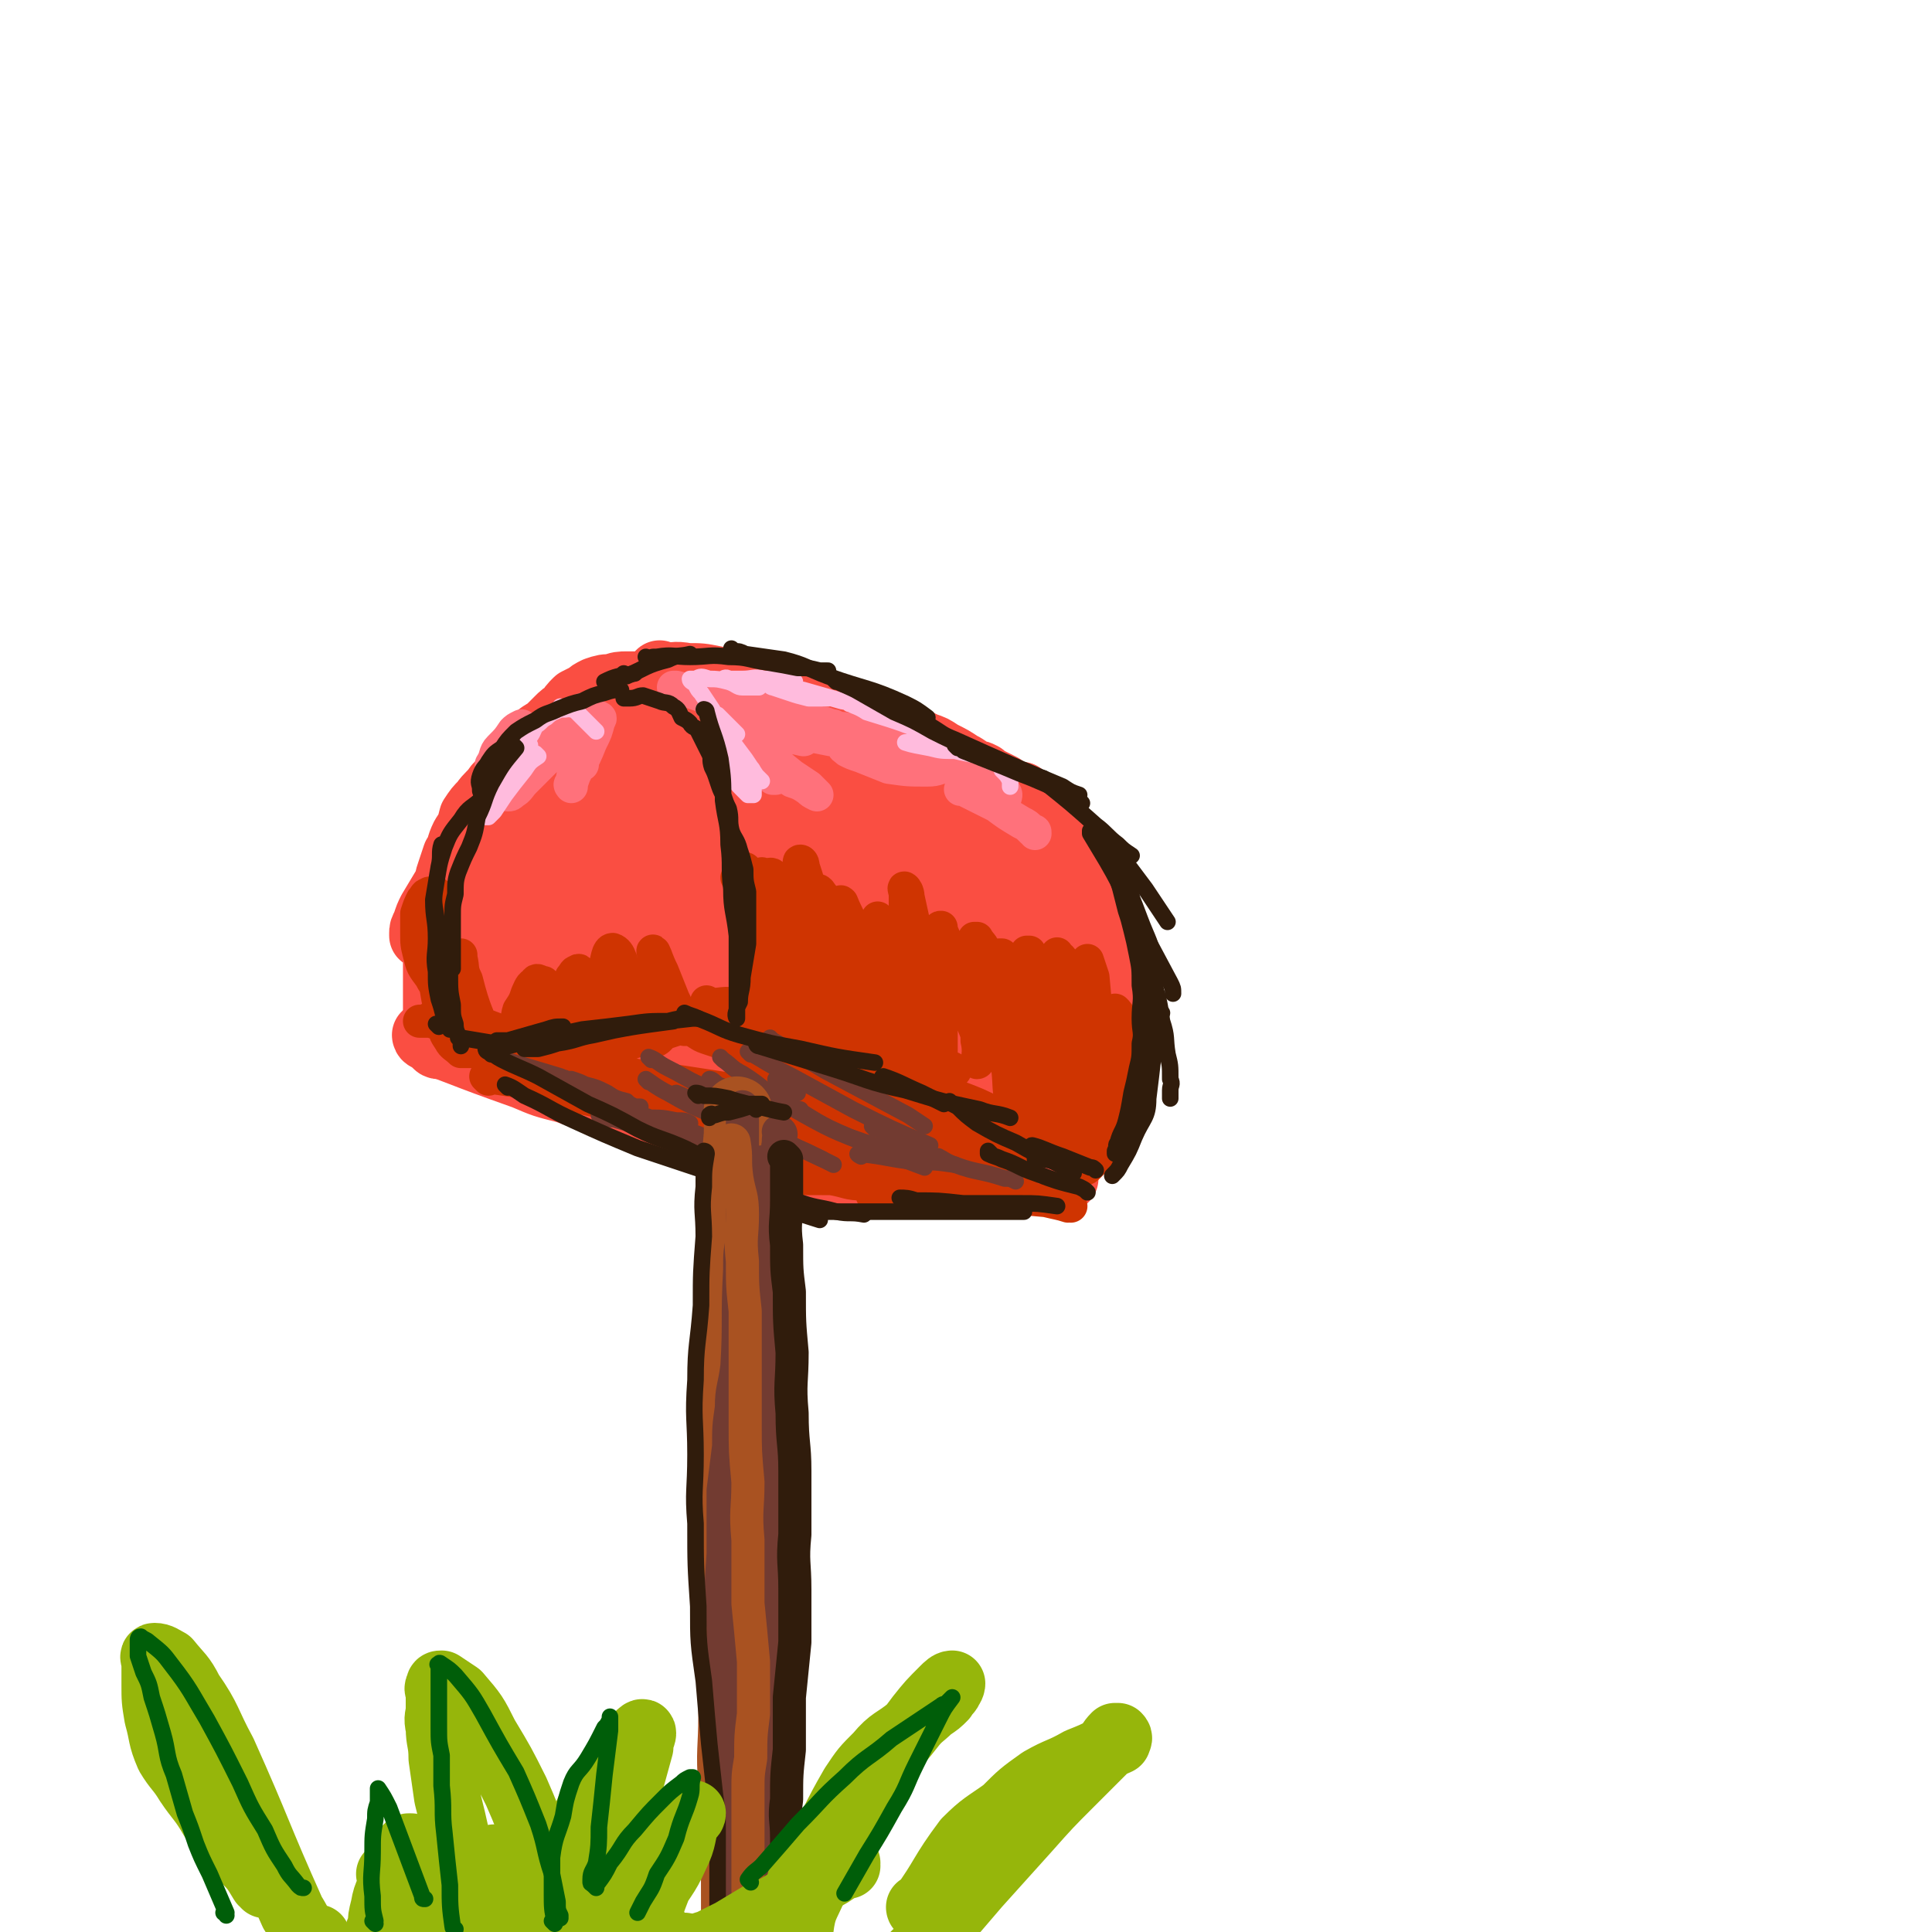 <svg viewBox='0 0 700 700' version='1.1' xmlns='http://www.w3.org/2000/svg' xmlns:xlink='http://www.w3.org/1999/xlink'><g fill='none' stroke='rgb(250,78,66)' stroke-width='24' stroke-linecap='round' stroke-linejoin='round'><path d='M155,376c0,0 -1,-1 -1,-1 0,0 0,1 1,1 7,-3 7,-4 15,-6 7,-1 7,-1 15,-2 7,0 7,0 15,0 7,-1 7,-1 14,-1 6,-1 6,0 12,0 1,0 1,0 2,0 '/><path d='M159,379c0,0 -1,0 -1,-1 0,-3 0,-3 0,-6 0,-4 0,-4 0,-7 0,-4 0,-4 0,-8 0,-3 0,-3 0,-6 0,-3 0,-3 0,-7 0,-4 -1,-4 0,-8 0,-3 1,-3 2,-7 1,-3 1,-3 2,-7 0,-3 0,-3 1,-6 1,-3 1,-3 2,-6 2,-3 1,-3 3,-7 2,-3 2,-3 3,-7 2,-3 2,-3 4,-5 2,-3 3,-3 5,-6 2,-2 2,-2 4,-5 3,-3 2,-3 5,-5 6,-7 6,-7 13,-14 2,-2 2,-2 4,-3 1,-2 1,-2 3,-4 2,-1 2,-1 4,-2 1,-1 1,-1 3,-2 3,-1 3,-1 6,-1 2,-1 3,-1 5,-1 2,0 2,0 4,0 2,0 2,0 3,0 2,0 2,-1 4,0 2,0 2,1 4,2 2,0 2,1 4,1 2,1 2,1 5,2 1,1 1,1 3,2 2,1 2,2 3,4 2,1 2,1 4,3 2,3 2,3 4,5 1,4 1,4 3,7 2,5 2,5 4,9 1,6 2,6 3,11 1,5 1,5 2,9 1,6 1,6 2,12 0,6 0,6 1,12 0,6 0,6 0,11 0,5 0,5 0,9 0,4 0,4 0,8 0,2 0,2 0,4 0,1 0,2 0,1 0,-1 0,-2 0,-4 0,-3 0,-3 0,-7 0,-4 0,-4 0,-9 0,-4 0,-4 0,-8 -1,-5 -1,-5 -2,-9 0,-5 0,-5 -1,-9 -1,-5 -1,-5 -3,-10 -1,-4 -1,-4 -3,-8 -2,-3 -2,-3 -4,-6 -1,-3 -1,-3 -3,-5 -2,-2 -2,-2 -4,-4 -2,-2 -3,-1 -5,-3 -3,-2 -2,-3 -5,-5 -3,-2 -4,-2 -8,-4 -3,-2 -3,-2 -7,-4 -3,-1 -3,-1 -6,-2 -4,-1 -4,-1 -7,-2 -4,0 -4,1 -8,1 -3,0 -3,-1 -6,0 -3,0 -3,0 -6,1 -3,2 -3,1 -6,3 -4,3 -4,3 -7,6 -10,16 -10,17 -20,33 -4,7 -3,8 -7,15 -3,5 -3,5 -6,10 -1,2 -1,2 -2,5 -1,2 -1,2 -1,3 0,0 0,0 0,1 '/><path d='M177,377c0,0 -1,-1 -1,-1 0,0 0,0 1,1 0,0 0,0 0,0 2,-1 2,-1 4,-2 6,-1 6,-1 13,-1 10,-1 10,-1 20,-2 11,-1 11,-1 23,-1 11,-1 11,0 22,0 9,0 9,0 19,0 14,-1 14,-1 27,-1 2,0 2,0 4,0 2,0 2,0 3,0 0,-1 0,-1 0,-2 0,0 0,0 0,0 '/><path d='M163,380c0,0 -1,-1 -1,-1 0,0 1,0 1,1 0,0 0,0 0,0 13,5 13,5 27,10 7,3 7,3 15,5 8,3 9,2 17,5 7,3 7,3 14,6 8,2 8,2 16,5 6,2 6,2 13,4 6,1 6,1 11,3 5,2 5,2 9,4 3,1 3,0 6,1 2,1 2,1 4,2 1,0 1,0 2,0 0,0 0,0 1,0 '/><path d='M293,366c0,0 -1,-1 -1,-1 0,0 0,0 1,1 0,0 0,0 0,0 0,0 -1,-1 -1,-1 3,2 4,3 8,5 6,3 7,2 12,5 7,4 7,4 14,8 7,3 7,3 14,6 6,3 6,2 12,5 6,3 6,3 11,5 5,3 5,3 10,5 4,1 4,2 8,3 2,1 3,1 5,2 2,1 2,1 4,2 2,1 2,0 4,1 1,0 1,0 1,0 0,-1 0,-1 -1,-1 '/><path d='M286,427c0,0 -1,-1 -1,-1 1,0 2,0 4,0 5,-1 5,0 10,0 6,0 6,0 13,0 7,0 7,0 13,0 7,0 7,0 13,0 5,0 5,-1 10,0 5,0 5,0 10,0 4,0 4,0 8,1 3,0 3,0 7,0 3,0 3,0 6,0 2,0 2,0 5,0 1,0 1,0 2,0 0,0 0,0 -1,0 '/><path d='M240,245c0,0 -1,-1 -1,-1 0,0 0,1 1,1 4,0 4,-1 9,0 5,0 5,0 10,1 5,1 5,1 11,2 5,1 5,1 10,2 6,1 6,1 11,2 5,2 5,2 10,4 4,1 4,1 9,3 4,2 4,2 8,4 5,1 5,1 9,3 4,2 4,2 8,4 3,1 3,1 6,3 4,2 4,2 7,4 2,1 2,1 4,3 2,0 2,0 4,1 1,1 1,1 3,2 2,1 2,1 4,2 1,1 1,1 2,2 1,0 1,0 2,1 1,0 1,0 2,0 1,0 1,0 1,0 '/><path d='M376,296c0,0 -1,-1 -1,-1 0,0 0,0 0,1 0,0 0,0 0,0 4,3 4,3 7,7 3,3 3,3 6,7 2,2 2,2 4,5 2,4 2,4 4,7 1,3 2,3 3,6 3,7 2,7 4,14 1,3 1,3 2,6 0,3 1,3 1,6 1,3 1,3 1,6 1,2 0,2 0,5 1,7 1,7 1,14 1,3 1,3 0,6 0,3 0,3 -1,6 -1,3 -1,3 -2,5 -1,2 -1,2 -2,4 0,1 0,1 0,2 0,1 0,1 0,2 '/><path d='M223,286c0,0 -1,-1 -1,-1 0,0 1,0 1,1 -8,9 -8,9 -17,18 -6,7 -6,7 -12,14 -5,6 -4,6 -9,12 -3,3 -2,4 -5,7 -2,2 -2,2 -4,3 0,0 -1,-1 0,-1 1,-4 2,-4 4,-7 8,-8 8,-8 15,-16 7,-8 8,-8 15,-16 3,-2 3,-2 6,-5 1,-2 2,-3 3,-3 0,0 -1,1 -2,2 -2,4 -1,5 -4,8 -10,12 -10,12 -21,24 -2,3 -2,3 -5,6 -2,1 -3,2 -4,2 0,0 -1,-1 0,-1 16,-19 17,-19 35,-37 2,-3 2,-3 5,-6 0,0 1,-1 1,0 -1,2 -1,3 -3,5 -4,7 -4,7 -9,14 -6,9 -6,9 -13,18 -5,6 -5,6 -11,12 -3,3 -3,3 -7,6 -1,1 -2,2 -2,2 0,-1 1,-2 2,-3 12,-9 13,-8 25,-17 15,-11 15,-11 30,-22 10,-7 11,-7 21,-14 4,-3 4,-3 8,-6 0,-1 1,-1 1,0 -2,3 -2,4 -5,7 -7,9 -8,8 -15,17 -10,11 -9,12 -20,23 -8,9 -9,8 -18,16 -5,5 -5,5 -10,9 -2,2 -2,2 -5,3 0,0 0,0 0,0 5,-4 5,-4 10,-8 14,-11 13,-11 27,-21 12,-9 12,-8 24,-16 7,-5 7,-5 14,-9 3,-2 3,-2 6,-3 2,0 2,1 3,2 0,2 0,3 -1,6 -7,14 -7,15 -16,29 -4,6 -5,6 -10,11 -5,4 -5,4 -10,7 -5,3 -5,3 -10,4 -4,1 -5,1 -9,1 -2,0 -3,-1 -5,-1 -1,-1 -1,-2 -1,-2 0,-1 1,-1 2,-1 6,0 6,0 13,1 12,2 12,2 24,6 12,4 12,4 23,9 8,3 8,3 16,7 4,3 4,3 8,6 1,1 2,1 3,2 0,1 -1,1 -1,2 -2,0 -2,0 -4,0 -8,0 -8,1 -15,0 -10,-2 -10,-3 -19,-5 -9,-2 -9,-2 -18,-4 -5,-2 -5,-2 -10,-3 -3,-1 -3,-1 -6,-1 -1,-1 -3,-1 -3,0 0,0 1,1 3,2 10,6 9,6 20,11 12,6 12,6 25,11 13,4 13,4 25,7 7,2 7,1 14,3 0,0 1,0 1,0 -8,-3 -9,-2 -17,-5 -9,-4 -9,-4 -19,-9 -9,-4 -9,-5 -18,-10 -5,-3 -5,-3 -11,-6 -3,-1 -3,-1 -5,-2 0,0 -1,0 0,0 1,0 2,1 4,2 12,4 12,4 23,8 15,6 15,7 29,11 12,4 12,3 24,6 6,1 6,1 12,2 2,1 3,1 4,1 0,0 -2,0 -3,0 -4,-1 -4,0 -8,-1 -11,-4 -11,-3 -22,-8 -11,-4 -11,-4 -22,-9 -7,-4 -7,-4 -13,-8 -3,-1 -3,-1 -6,-4 0,0 -1,0 0,0 1,0 1,0 3,1 8,3 8,3 15,6 11,4 10,5 21,8 8,3 8,3 16,4 4,1 4,1 8,2 1,0 2,0 3,-1 0,-1 -1,-2 -2,-4 -3,-9 -3,-9 -7,-17 -7,-14 -8,-14 -15,-27 -7,-12 -7,-12 -14,-24 -5,-9 -5,-9 -10,-17 -2,-5 -5,-10 -5,-10 0,0 3,4 6,8 5,12 5,13 10,25 4,9 4,9 8,19 2,5 1,5 3,10 1,2 1,2 2,4 0,1 0,1 0,1 -2,-3 -2,-3 -3,-7 -4,-11 -4,-11 -8,-22 -4,-13 -4,-13 -8,-27 -2,-7 -2,-7 -4,-15 0,-3 -1,-3 -1,-5 0,-1 -1,-2 0,-1 1,5 2,6 3,12 5,16 4,16 9,32 3,13 3,13 7,26 3,7 3,7 5,14 1,3 1,3 2,6 0,1 1,2 1,2 0,-2 -1,-3 -1,-7 -2,-13 -2,-13 -4,-26 -3,-17 -3,-17 -6,-34 -2,-12 -2,-12 -4,-24 -1,-4 -1,-4 -1,-8 -1,-1 -1,-2 0,-1 1,2 1,3 2,6 4,12 4,12 7,23 6,25 5,25 11,50 2,7 4,11 5,13 0,1 -2,-3 -2,-7 -3,-14 -2,-14 -4,-28 -2,-16 -2,-16 -3,-32 -1,-9 -1,-9 -1,-18 -1,-3 0,-3 0,-6 0,-1 -1,-2 0,-1 1,1 1,1 2,3 4,8 4,8 7,17 4,13 4,14 8,27 3,10 3,10 6,20 2,6 2,6 4,12 1,2 1,2 2,5 0,1 0,2 0,2 -2,-9 -2,-10 -3,-20 -1,-16 -1,-16 -3,-32 -2,-11 -3,-11 -5,-22 -1,-6 -1,-6 -1,-11 -1,-1 0,-1 0,-3 0,0 -1,0 0,0 1,7 1,8 3,16 3,17 3,17 6,34 3,15 2,15 5,30 1,9 2,9 3,18 1,5 2,5 3,9 0,2 0,3 0,5 -1,0 0,-1 0,-1 -1,-5 -2,-5 -3,-9 -4,-34 -4,-34 -8,-68 -1,-11 0,-11 -1,-22 -1,-5 -1,-5 -1,-9 -1,-1 -1,-3 0,-3 0,0 0,2 1,3 4,13 4,13 8,26 5,19 4,19 8,38 3,16 3,16 5,31 2,9 2,9 4,17 1,4 1,4 2,8 1,2 1,3 0,3 0,1 0,0 0,-1 -2,-5 -2,-5 -3,-11 -3,-18 -3,-18 -6,-37 -3,-16 -4,-16 -7,-33 -2,-10 -2,-10 -3,-20 -1,-4 0,-4 0,-8 -1,-1 -1,-2 0,-2 0,0 1,0 2,2 5,10 5,10 9,20 5,18 5,18 9,36 4,15 3,15 7,31 2,8 2,8 4,16 1,4 1,4 1,8 1,2 1,4 0,4 0,1 0,-1 -1,-2 -2,-6 -2,-6 -3,-12 -4,-34 -4,-34 -7,-68 0,-8 0,-8 0,-17 0,-3 0,-5 0,-5 2,0 3,2 4,5 6,12 6,12 10,24 5,15 4,15 8,31 3,9 3,9 5,19 1,5 1,5 2,10 0,2 1,2 0,4 0,1 0,1 -1,1 -1,-2 -2,-3 -3,-5 -4,-10 -5,-10 -8,-21 -5,-13 -4,-13 -8,-27 -2,-7 -2,-7 -4,-14 0,-2 0,-2 -1,-5 0,-1 0,-1 0,-1 0,0 0,0 0,0 3,4 3,4 5,9 2,6 1,6 2,13 1,5 2,5 1,10 0,3 1,4 -1,7 -1,3 -2,3 -5,4 -5,2 -5,2 -10,3 -9,0 -9,-1 -18,-2 -13,-2 -13,-3 -25,-6 -13,-2 -13,-3 -26,-5 -10,-2 -10,-1 -21,-2 -7,-1 -7,-1 -15,-2 -4,-1 -4,-1 -7,-2 -3,-1 -3,0 -5,-2 -1,0 -1,-2 0,-2 10,-11 11,-11 24,-20 6,-4 6,-4 13,-7 3,-1 3,-1 7,-2 0,-1 1,-1 1,0 -1,1 -2,1 -3,2 -5,4 -5,4 -10,7 -8,6 -8,6 -17,11 -9,5 -10,5 -20,9 -6,3 -6,2 -13,4 -5,1 -5,2 -9,2 -1,0 -2,0 -2,-2 -1,-2 -1,-4 1,-6 6,-8 7,-8 15,-14 11,-9 11,-9 22,-17 7,-4 7,-4 14,-8 2,-2 3,-2 5,-3 0,0 -1,-1 -1,0 -3,1 -3,2 -6,4 -7,5 -7,5 -14,11 -9,6 -9,7 -19,13 -7,4 -7,4 -14,7 -4,2 -4,2 -8,3 -2,1 -4,1 -4,-1 -1,-2 0,-3 2,-6 6,-8 6,-8 13,-16 9,-10 9,-10 18,-19 7,-6 8,-6 14,-12 2,-2 3,-4 3,-5 -1,-1 -3,0 -6,1 -17,7 -16,8 -34,16 -8,3 -8,4 -17,6 -7,3 -7,3 -14,4 0,0 -1,-1 0,-1 4,-5 5,-5 11,-9 10,-8 10,-8 21,-15 7,-5 7,-5 14,-10 3,-1 3,-1 5,-3 1,0 1,-1 1,-1 -1,-1 -2,0 -3,1 -5,2 -5,2 -9,4 -8,4 -7,4 -15,8 -7,4 -7,4 -14,7 -3,1 -3,2 -6,3 -1,0 -2,0 -3,0 0,-1 0,-2 1,-2 5,-5 6,-5 12,-8 12,-7 12,-6 24,-13 7,-4 7,-4 15,-8 2,-2 2,-2 5,-4 0,0 1,0 1,0 -1,0 -2,0 -3,1 -6,2 -6,3 -11,6 -7,4 -7,4 -15,7 -6,3 -5,4 -11,6 -4,2 -4,2 -7,3 -1,0 -1,0 -1,0 0,-1 1,-2 2,-2 9,-4 9,-3 17,-6 28,-9 27,-10 55,-18 5,-1 5,-1 10,-1 2,-1 4,-1 4,0 1,0 -1,1 -1,2 -3,3 -3,4 -5,7 -3,5 -4,5 -7,9 -3,5 -3,6 -6,11 '/><path d='M198,370c0,0 -1,-1 -1,-1 0,0 0,0 1,1 3,3 3,3 6,6 '/></g>
<g fill='none' stroke='rgb(207,52,1)' stroke-width='12' stroke-linecap='round' stroke-linejoin='round'><path d='M177,391c0,0 -1,-1 -1,-1 6,1 7,1 13,2 9,2 9,2 18,5 10,2 10,2 20,5 10,2 10,2 20,4 7,2 7,2 13,4 4,1 4,2 8,3 2,1 2,1 5,2 1,0 1,0 2,1 0,0 -1,0 -1,0 -2,-1 -2,0 -3,-1 -5,-1 -5,-1 -10,-3 -11,-3 -11,-3 -22,-7 -11,-4 -11,-4 -22,-8 -8,-3 -8,-3 -16,-5 -5,-2 -5,-1 -9,-3 -2,0 -2,0 -4,-1 -1,-1 -2,-1 -2,-1 0,-1 2,0 3,0 8,2 8,1 16,3 28,7 28,7 57,14 11,3 11,3 23,5 8,1 8,0 15,2 2,0 2,1 5,2 1,0 2,0 2,0 -1,-1 -2,-1 -3,-1 -6,-1 -6,-1 -12,-2 -15,-3 -15,-3 -30,-7 -15,-4 -15,-4 -30,-8 -10,-3 -10,-3 -21,-5 -7,-2 -7,-1 -13,-3 -4,0 -4,-1 -7,-2 -1,0 -2,0 -2,0 0,-1 1,-1 3,0 10,1 10,1 20,2 18,2 18,3 35,5 13,2 13,2 26,4 9,1 9,0 18,1 3,1 3,1 6,2 1,0 2,0 2,0 -1,0 -2,0 -5,0 -8,-1 -8,-1 -17,-2 -12,-1 -12,-2 -23,-3 -13,-2 -13,-2 -25,-3 -8,0 -8,1 -16,2 -3,0 -3,0 -6,1 '/><path d='M177,377c0,0 -1,-1 -1,-1 0,0 0,1 1,1 4,-1 4,-2 8,-2 7,-1 7,-1 13,-2 9,-1 9,-2 18,-3 6,-1 6,-1 13,-2 3,0 3,-1 6,-1 2,-1 2,0 3,0 1,0 2,0 2,0 0,0 -1,0 -1,0 -2,0 -2,0 -4,0 -5,0 -5,0 -10,0 -4,1 -4,1 -8,2 -4,1 -4,1 -7,2 -2,0 -2,0 -3,0 -1,0 -2,0 -1,0 10,-3 11,-3 22,-6 5,-1 5,-1 11,-2 '/><path d='M257,364c0,0 -1,-1 -1,-1 0,0 0,1 1,1 5,0 5,-1 10,0 5,0 5,-1 10,0 13,3 13,3 25,7 5,1 5,2 9,4 5,1 5,1 9,3 4,2 4,2 8,4 3,1 3,1 6,2 3,1 3,1 5,2 3,0 3,0 6,1 0,0 0,0 1,1 '/><path d='M286,378c0,0 -1,-1 -1,-1 0,0 0,0 1,1 4,1 4,1 9,3 6,2 6,2 12,4 8,3 8,3 15,5 7,3 7,3 15,6 6,2 6,2 12,4 6,2 6,2 12,5 5,2 5,1 10,3 3,1 3,2 6,4 2,1 2,1 4,1 2,1 2,1 3,2 0,0 1,0 0,0 -1,-1 -1,-1 -2,-1 -4,-1 -4,-1 -7,-3 -6,-3 -6,-3 -13,-6 -6,-3 -6,-3 -13,-6 -3,-2 -3,-2 -6,-4 -2,-1 -3,-1 -5,-2 -1,-1 -3,-2 -2,-2 3,2 5,3 10,6 8,3 8,3 16,7 8,3 8,3 15,6 6,2 6,2 11,4 2,1 2,1 4,3 1,0 2,0 2,1 1,0 0,0 0,0 -3,0 -3,0 -6,0 -9,-2 -9,-1 -17,-4 -9,-2 -9,-2 -18,-5 -5,-1 -5,-1 -10,-3 -3,-1 -3,-1 -5,-2 -1,0 -3,-1 -3,0 5,1 7,2 14,4 6,1 6,1 11,3 4,1 4,1 8,2 0,0 0,0 0,0 '/><path d='M388,437c0,0 -1,-1 -1,-1 0,0 1,1 0,1 -3,-1 -4,-1 -8,-2 -11,-1 -11,-1 -21,-1 -9,-1 -9,-1 -18,-1 -6,-1 -6,0 -12,0 -4,0 -4,0 -8,0 -2,0 -2,0 -4,0 0,-1 -1,-1 0,-1 2,-1 3,0 6,0 8,0 8,0 16,0 9,0 9,0 18,0 5,0 5,0 9,0 2,0 2,0 4,0 0,0 0,0 0,0 -1,0 -1,0 -2,0 -6,0 -6,0 -12,0 -21,-1 -21,-1 -42,-3 -6,0 -6,-1 -12,-2 -2,0 -2,0 -4,0 -1,-1 -2,0 -2,0 0,0 2,0 3,0 8,0 8,-1 16,0 13,0 13,0 26,1 10,0 10,0 19,0 4,0 4,0 8,0 2,0 2,0 3,0 0,0 -1,0 -2,0 -6,0 -6,0 -12,0 -12,0 -12,0 -24,0 -25,-1 -25,-1 -49,-1 -2,0 -2,0 -3,-1 -1,-1 0,-2 1,-2 4,-1 5,-1 10,-2 11,-1 11,0 22,-1 8,-1 8,-1 16,-2 4,0 4,0 8,0 1,0 2,0 3,0 0,0 -1,0 -2,0 -4,0 -4,-1 -9,0 -8,0 -8,0 -17,1 -8,0 -8,1 -16,1 -4,0 -4,0 -9,0 -1,0 -1,0 -3,0 -1,0 -1,0 -1,0 0,0 0,0 1,0 5,0 5,0 9,0 5,-1 5,-1 9,-2 3,-1 3,-1 5,-2 1,-1 2,-1 2,-2 0,-1 -1,-1 -2,-2 -4,-1 -4,-1 -9,-2 -8,-2 -8,-2 -16,-4 -8,-2 -8,-2 -16,-4 -5,-2 -5,-2 -9,-4 -2,-1 -3,0 -4,-1 -1,-1 -2,-2 -1,-2 2,-1 4,-2 8,-1 41,9 40,10 81,21 8,2 8,2 15,4 3,1 3,1 6,2 1,0 3,0 2,0 0,-1 -2,-1 -4,-1 -8,-2 -8,-2 -16,-5 -14,-4 -14,-4 -27,-9 -13,-6 -13,-7 -25,-13 -8,-4 -7,-4 -15,-8 -3,-2 -3,-1 -6,-3 -1,-1 -2,-1 -2,-2 1,0 2,-1 4,0 12,3 12,4 24,8 14,6 14,6 28,12 12,4 12,4 24,8 9,4 10,4 18,7 1,0 0,0 0,0 -5,-1 -5,0 -9,-1 -9,-3 -9,-3 -18,-6 -15,-7 -15,-7 -30,-15 -9,-4 -9,-5 -18,-10 -5,-3 -5,-4 -10,-7 -2,-1 -2,0 -4,-2 0,0 -1,-1 0,0 5,2 5,2 11,5 12,5 12,5 23,10 11,5 11,5 22,9 6,2 6,2 13,4 2,0 4,1 4,2 -1,0 -4,0 -7,-1 -12,-3 -12,-3 -23,-6 -15,-5 -14,-6 -29,-11 -12,-4 -12,-4 -23,-7 -7,-2 -7,-2 -13,-4 -3,-1 -3,-2 -6,-3 -1,0 -2,0 -2,0 0,-1 1,-1 2,-1 5,-1 5,-1 10,-2 5,-1 5,-1 11,-3 3,-1 3,0 6,-1 0,-1 1,-2 1,-2 -1,-1 -1,0 -3,0 -4,0 -4,0 -8,1 -10,3 -10,4 -19,7 -9,3 -9,3 -17,5 -5,2 -5,2 -10,3 -3,1 -3,0 -6,1 -1,0 -2,1 -2,1 -1,0 0,-1 1,-1 4,-2 5,-2 9,-4 7,-2 7,-2 14,-5 4,-1 4,-1 8,-3 1,0 2,0 3,0 0,0 -1,0 -1,0 -3,1 -3,1 -7,2 -6,3 -6,3 -13,6 -7,4 -7,4 -13,7 -5,2 -6,2 -11,3 0,0 0,-1 1,-1 '/><path d='M268,319c0,0 -1,-1 -1,-1 0,0 0,0 1,1 0,0 0,0 0,0 2,7 2,7 4,15 1,9 0,9 1,18 1,7 1,7 2,14 0,4 0,4 0,8 0,1 0,1 0,2 -1,0 -1,-1 -1,-1 -1,-3 -1,-3 -1,-6 -1,-8 -1,-8 -2,-17 -1,-10 -1,-10 -1,-20 -1,-6 0,-6 0,-12 0,-2 -1,-5 0,-5 0,-1 0,1 1,3 2,6 2,6 3,13 2,8 2,8 2,15 1,6 1,6 1,12 0,2 0,3 0,5 0,1 -1,1 -1,1 -1,-1 0,-2 0,-3 0,-6 0,-6 0,-12 0,-9 0,-9 0,-18 0,-5 0,-5 0,-10 0,-2 -1,-3 0,-4 0,-1 0,0 1,0 2,0 3,-1 3,1 3,11 3,12 5,24 1,7 0,7 1,14 1,4 1,4 2,8 0,2 0,3 0,4 0,1 0,0 0,0 -1,-4 -1,-3 -1,-7 -1,-10 -1,-10 0,-20 0,-9 0,-9 1,-19 0,-4 1,-4 2,-8 0,-1 -1,-2 0,-2 0,0 1,0 1,2 2,6 2,6 3,13 1,9 0,9 1,19 0,8 0,8 0,16 -1,3 -1,3 -1,6 0,1 -1,4 -1,3 0,-4 0,-7 0,-13 -1,-9 -1,-9 0,-18 0,-6 0,-6 1,-12 1,-3 1,-3 2,-5 0,0 0,-1 1,0 2,3 3,3 4,6 3,8 2,8 4,16 1,8 1,8 2,16 0,6 0,6 0,11 -1,2 -1,3 -1,4 -1,1 -1,0 -1,0 -1,-2 0,-2 0,-5 0,-10 0,-10 0,-20 0,-8 0,-8 0,-16 0,-3 0,-3 0,-6 0,-1 -1,-3 0,-2 2,5 3,6 6,13 3,9 2,9 4,19 1,7 1,7 2,15 1,4 0,4 1,8 0,1 0,2 0,2 0,0 0,-1 0,-2 0,-6 0,-6 0,-13 0,-10 0,-10 0,-21 0,-5 0,-5 0,-11 0,-1 -1,-2 0,-3 0,-1 0,-2 0,-1 2,1 3,2 3,5 4,22 3,23 6,45 0,2 0,2 0,4 0,1 0,2 0,1 0,-4 -1,-5 0,-11 0,-12 0,-12 1,-25 0,-10 0,-10 0,-20 0,-4 0,-4 0,-8 0,-1 -1,-3 0,-2 0,0 1,1 1,3 2,9 2,9 4,19 2,13 1,13 3,26 1,9 1,9 3,18 0,5 0,5 0,9 0,2 0,3 1,4 0,0 -1,-1 0,-3 0,-5 0,-5 1,-11 0,-13 0,-13 0,-25 0,-9 0,-9 0,-17 0,-4 0,-4 0,-8 0,-1 -1,-1 0,-1 0,0 0,0 0,1 3,7 3,7 5,13 3,9 3,9 5,17 2,6 3,6 4,13 0,2 0,5 -1,5 0,-1 1,-4 0,-8 0,-10 0,-10 -1,-20 0,-8 0,-9 0,-17 0,0 1,0 1,0 1,2 2,2 3,5 4,10 4,10 7,20 2,10 2,10 4,20 1,6 1,6 2,13 0,3 0,3 -1,6 0,0 0,1 0,1 -1,-1 -2,-2 -2,-4 -2,-7 -1,-7 -2,-15 -1,-12 -1,-12 -2,-24 0,-6 0,-6 -1,-12 0,-2 0,-2 0,-4 1,0 1,0 1,0 1,2 2,2 3,4 3,8 3,8 5,17 4,14 3,15 5,29 1,3 1,3 0,6 0,1 0,1 0,1 -1,-1 -1,-2 -1,-3 -2,-10 -2,-10 -2,-19 -1,-12 0,-12 -1,-24 0,-4 0,-4 0,-9 0,-1 0,-2 0,-3 1,0 1,0 1,0 2,3 2,3 3,7 3,11 3,11 5,22 1,9 1,9 2,19 1,8 1,8 1,16 0,1 1,2 0,1 0,-1 0,-2 0,-5 -1,-10 -1,-10 -1,-20 0,-11 0,-11 0,-22 0,-6 0,-6 0,-12 0,-2 0,-2 0,-4 0,-1 0,-2 0,-1 1,1 2,1 2,3 3,9 3,9 4,18 2,11 2,11 3,22 1,8 1,8 1,17 1,4 0,4 0,8 0,2 0,2 0,3 0,0 0,-1 0,-1 0,-7 0,-7 0,-14 1,-12 1,-12 1,-25 1,-10 0,-10 0,-19 0,-4 0,-4 0,-8 0,-1 0,-1 0,-2 0,0 0,0 0,0 1,3 1,3 2,6 1,11 1,11 2,22 0,9 0,9 0,19 1,6 0,6 0,12 0,3 0,3 0,5 0,1 0,2 0,2 0,-1 0,-2 0,-3 1,-8 1,-8 1,-17 0,-8 0,-8 0,-17 0,-6 0,-6 0,-11 0,-1 0,0 0,0 0,2 0,2 0,5 0,6 0,6 0,12 0,5 0,5 0,10 0,2 0,2 0,4 0,2 0,3 0,4 0,0 0,-1 0,-2 1,-7 1,-7 2,-14 1,-4 1,-4 2,-9 1,-3 1,-3 2,-6 0,-1 0,-1 -1,-3 0,-1 0,-1 0,-1 0,0 0,0 0,0 1,1 1,1 2,3 1,5 1,5 2,10 0,6 1,6 0,12 -1,10 -1,10 -5,20 -1,3 -1,3 -3,5 -2,3 -2,3 -4,5 -1,1 -1,1 -2,2 -1,1 -1,0 -2,1 0,0 0,0 -1,0 '/><path d='M384,416c0,0 -1,-1 -1,-1 0,0 0,0 0,1 '/><path d='M246,367c0,0 -1,-1 -1,-1 0,0 0,0 1,1 0,0 0,0 0,0 -1,-3 -1,-3 -2,-5 -2,-5 -2,-5 -4,-10 -2,-4 -2,-5 -3,-7 -1,-1 0,0 0,1 0,4 0,4 0,8 1,6 1,6 2,11 0,4 0,5 0,9 0,1 0,1 0,2 -1,1 -1,1 -2,1 -1,-1 -1,-1 -2,-2 -1,-3 -1,-4 -2,-8 -3,-7 -3,-7 -6,-13 -2,-5 -2,-9 -5,-10 -2,0 -2,4 -3,7 -1,5 0,6 0,11 0,4 0,4 -1,8 0,2 0,2 -2,4 0,1 0,1 -1,2 -1,0 -2,0 -2,-1 -1,-2 -1,-2 -2,-4 -1,-4 -1,-4 -2,-8 0,-4 1,-4 1,-7 0,-2 0,-2 0,-3 0,-1 0,-2 -1,-1 -1,0 -1,1 -2,2 -1,3 0,4 -1,7 -2,3 -2,3 -4,7 -1,2 -1,3 -2,5 0,1 -1,1 -2,1 0,0 -1,-1 -1,-1 -1,-2 0,-3 0,-5 0,-3 0,-3 0,-6 0,-3 0,-3 0,-6 0,0 -1,0 -1,0 -1,-1 -2,-1 -2,0 -2,1 -2,2 -3,4 -1,3 -1,3 -3,6 -1,3 0,3 -1,6 -1,1 -1,2 -2,3 -1,0 -1,0 -2,1 -1,0 -1,0 -2,0 -1,0 -1,0 -2,0 0,0 0,0 -1,0 -1,0 -1,0 -2,0 -1,0 -1,0 -2,0 -2,-1 -2,-1 -3,-1 -3,-1 -3,-1 -6,-2 -2,-1 -2,-1 -5,-2 -2,-1 -2,-1 -4,-2 -1,0 -1,1 -2,1 -1,0 -2,0 -2,0 1,0 2,0 4,0 3,1 3,1 6,2 4,1 4,2 7,3 3,1 3,1 5,2 1,0 1,0 1,1 0,1 0,1 0,1 -1,1 -1,1 -1,2 -1,0 -1,0 -2,0 -1,0 -1,0 -2,0 -1,0 -1,0 -2,0 -1,0 -1,0 -1,0 -2,-2 -3,-2 -4,-4 -2,-3 -2,-3 -2,-7 -2,-6 -2,-6 -3,-12 0,-5 1,-5 1,-11 0,-3 0,-3 0,-6 0,-3 0,-3 0,-6 0,-2 0,-2 0,-4 0,-1 0,-1 0,-2 0,-3 0,-4 -1,-5 0,-1 0,0 -1,0 -1,0 -1,-1 -2,0 -1,0 -1,1 -2,2 -1,2 -1,2 -2,5 0,3 0,3 0,7 0,4 0,4 1,8 1,4 1,4 4,8 2,4 3,4 6,8 3,3 3,4 8,7 4,2 5,2 10,4 2,1 2,1 5,1 2,1 2,1 3,1 0,0 1,0 1,0 0,0 -1,0 -1,0 -1,0 -1,0 -2,0 -2,0 -2,0 -4,0 -3,0 -3,0 -5,0 -2,0 -2,0 -3,0 -2,-1 -2,-1 -3,-1 -1,-1 -1,-1 -2,-2 -1,-1 -1,-1 -2,-3 0,-4 0,-5 0,-9 0,-4 0,-4 0,-8 0,-2 0,-2 0,-5 0,-1 0,-1 0,-1 0,0 0,0 0,1 1,4 0,4 2,8 3,12 4,12 8,23 '/></g>
<g fill='none' stroke='rgb(255,113,123)' stroke-width='12' stroke-linecap='round' stroke-linejoin='round'><path d='M273,252c0,0 -1,-1 -1,-1 0,0 0,0 1,1 0,0 0,0 0,0 3,7 3,7 6,14 0,1 0,1 1,3 0,0 0,1 0,1 0,1 -1,1 -1,1 -1,0 -1,0 -2,0 -1,-1 -1,-1 -2,-2 -2,-2 -2,-2 -4,-5 -2,-2 -1,-2 -3,-4 -2,-2 -2,-2 -4,-4 -1,-1 -1,0 -1,-1 -1,-1 -1,-1 0,-1 0,0 1,1 2,2 2,3 2,3 4,6 3,3 3,3 6,7 2,3 2,3 3,6 1,2 1,2 2,5 1,1 1,1 1,2 0,0 -1,0 -1,0 -1,-1 -1,-1 -2,-2 -1,-1 -1,-1 -1,-2 -1,0 -1,-1 0,-1 0,-1 0,-1 1,0 1,1 1,1 3,2 3,2 3,2 6,4 3,1 3,1 6,3 1,1 1,1 3,2 0,0 0,0 0,0 -1,-1 -1,-1 -3,-3 -3,-2 -3,-2 -6,-4 -5,-4 -5,-4 -9,-8 -4,-4 -4,-4 -8,-8 -2,-2 -2,-2 -5,-5 -2,-2 -2,-2 -4,-4 0,0 -1,-1 0,-1 0,-1 0,0 1,0 3,0 3,0 5,2 4,2 4,2 8,4 5,2 5,2 9,4 2,2 2,2 5,2 1,1 3,1 2,1 -4,-1 -6,-1 -12,-3 -5,-1 -5,-1 -10,-4 -3,-1 -3,-2 -6,-4 -2,-1 -2,-1 -3,-2 -1,-1 -2,-1 -1,-2 0,-1 1,-1 3,-1 4,0 5,1 9,2 8,2 8,3 16,5 5,1 5,1 10,3 2,0 2,0 4,1 0,0 1,0 1,0 -2,0 -2,0 -4,0 -5,-1 -5,0 -10,-1 -9,-2 -9,-2 -17,-4 -13,-4 -13,-5 -26,-9 -1,0 -1,0 -1,0 0,0 0,0 1,0 8,2 8,3 16,5 11,3 11,3 22,6 9,2 9,2 19,4 6,1 6,1 12,2 3,1 3,1 6,2 0,0 1,0 1,0 -1,0 -1,0 -1,0 -4,0 -4,0 -7,0 -6,0 -6,0 -12,0 -5,-1 -5,-1 -10,-2 -2,-1 -2,-1 -4,-2 -1,-1 -1,-1 -2,-1 0,0 -1,0 0,0 5,0 6,-1 11,0 10,1 10,1 19,2 10,2 10,2 18,5 6,1 5,2 10,3 2,1 2,1 4,2 0,0 1,0 1,1 -1,1 -2,1 -4,1 -4,1 -4,2 -8,2 -7,0 -7,0 -14,-1 -5,-2 -5,-2 -10,-4 -3,-1 -3,-1 -5,-2 -1,-1 -2,-1 -1,-2 0,0 1,-1 3,0 16,2 16,2 32,4 5,1 5,1 10,2 2,0 2,0 4,0 0,0 1,0 0,0 -1,0 -1,0 -2,0 -5,-1 -5,-1 -11,-2 -6,-1 -6,-1 -12,-3 -4,-1 -5,-1 -9,-2 -2,-1 -2,-1 -3,-2 -1,0 -1,-1 -1,0 0,0 0,1 1,1 8,3 8,2 16,5 8,3 7,3 15,6 5,3 5,3 10,5 3,1 3,1 5,3 1,1 0,2 0,3 -1,0 -2,0 -4,0 -2,-1 -2,-1 -5,-2 -3,-1 -3,-1 -5,-2 -1,0 -1,0 -2,0 0,0 1,0 1,0 2,1 2,1 4,2 4,2 4,2 8,4 4,3 4,3 9,6 2,1 2,1 4,3 1,0 1,0 1,1 0,0 0,0 0,0 '/><path d='M212,258c0,0 -1,-1 -1,-1 0,0 1,0 1,1 -1,3 -1,3 -1,7 -1,4 0,4 0,7 0,2 0,2 0,4 0,0 0,1 0,1 0,0 0,-1 0,-1 0,-1 -1,-1 0,-2 1,-2 1,-2 2,-5 0,-2 0,-2 0,-4 0,-1 0,-2 0,-2 0,0 -1,0 -1,0 -1,2 -1,2 -2,4 -1,4 0,4 -1,8 -1,4 -1,4 -2,9 0,1 0,1 0,1 0,0 -1,-1 0,-1 1,-3 1,-3 2,-5 3,-5 3,-5 5,-10 2,-4 2,-4 3,-8 1,-1 0,-1 0,-1 -1,-1 -2,0 -3,1 -3,2 -3,3 -6,6 -5,4 -5,4 -10,8 -4,4 -4,4 -8,8 -2,2 -2,3 -4,4 -1,1 -1,1 -2,1 0,-1 0,-1 0,-2 2,-3 2,-3 4,-6 4,-5 4,-4 8,-9 3,-5 3,-5 6,-10 0,0 -1,0 -1,0 -1,1 -1,2 -2,3 -3,2 -3,2 -6,5 -3,2 -3,3 -6,5 -2,1 -2,1 -4,2 0,0 -1,0 -1,0 -1,-1 0,-2 1,-3 1,-3 1,-3 3,-5 1,-2 2,-2 3,-4 1,0 0,-1 0,-1 -2,1 -2,1 -3,2 -2,3 -2,3 -5,6 -2,2 -1,3 -3,6 '/></g>
<g fill='none' stroke='rgb(255,187,221)' stroke-width='6' stroke-linecap='round' stroke-linejoin='round'><path d='M195,274c0,0 -1,-1 -1,-1 0,0 0,0 1,1 0,0 0,0 0,0 -3,2 -3,2 -5,5 -4,5 -4,5 -7,9 -2,3 -2,3 -4,6 -1,1 -1,1 -2,2 -1,0 -1,0 -1,0 0,-1 0,-2 0,-3 2,-2 2,-2 4,-5 2,-3 2,-3 4,-6 2,-2 2,-2 4,-4 1,-2 1,-3 1,-3 0,0 -1,0 -2,1 -2,3 -2,4 -5,7 -2,3 -2,3 -4,5 -1,2 -1,2 -3,3 -1,1 -1,1 -2,1 0,0 0,-1 1,-1 1,-2 2,-2 3,-4 4,-3 4,-3 7,-7 3,-3 3,-2 6,-5 1,-2 1,-3 2,-5 0,0 0,0 0,0 -1,0 -1,0 -2,0 -2,1 -2,1 -3,3 -2,1 -2,1 -4,3 -1,1 -1,1 -2,2 -1,0 -2,0 -2,0 0,0 1,0 1,-1 2,-2 2,-2 5,-4 3,-3 3,-3 6,-5 2,-2 2,-3 3,-5 1,-1 1,-1 2,-3 0,0 0,0 0,0 -1,0 -1,1 -2,2 -1,0 -1,0 -2,1 0,1 -1,1 -1,1 1,0 2,0 3,-1 2,-1 2,-2 4,-3 2,-2 3,-2 5,-3 0,-1 0,-1 0,-1 0,0 0,0 0,0 0,0 -1,1 0,1 1,0 1,0 2,0 1,0 1,-1 2,0 1,0 1,0 2,1 1,1 1,1 2,2 2,2 2,2 4,4 0,0 0,0 1,1 '/><path d='M256,258c0,0 -1,-1 -1,-1 0,0 0,0 1,1 0,0 0,0 0,0 0,0 -1,-1 -1,-1 3,2 4,3 8,6 1,1 1,1 2,2 1,0 1,0 2,1 0,0 0,0 0,0 -1,-1 -1,-1 -2,-2 0,0 0,0 -1,-1 -1,-1 -1,-1 -2,-2 -1,-1 -1,-1 -2,-2 0,0 0,0 0,0 0,0 0,1 1,2 1,3 1,3 3,6 2,5 3,4 5,9 1,3 1,3 2,6 1,2 1,2 2,4 0,1 0,1 0,2 -1,0 -1,0 -2,0 -1,-1 -1,-1 -2,-2 -2,-2 -2,-2 -4,-5 -1,-3 -1,-3 -2,-6 -1,-2 -1,-2 -1,-4 -1,-1 -1,-2 0,-2 1,0 2,1 3,2 4,3 4,3 7,7 1,1 1,2 2,3 1,1 1,1 2,2 0,0 0,0 0,0 -1,-1 -1,-1 -2,-2 -2,-3 -2,-3 -4,-6 -3,-4 -3,-4 -6,-8 -4,-5 -3,-5 -6,-10 -2,-3 -2,-3 -4,-6 -1,-1 -1,-1 -2,-3 -1,-1 -2,-1 -2,-2 0,0 1,0 2,0 2,-1 2,-1 5,0 3,0 3,0 7,1 3,1 3,2 5,2 3,0 3,0 5,0 0,0 1,0 1,0 0,0 0,0 -1,0 -1,0 -1,0 -2,0 -2,-1 -2,-1 -5,-1 -2,-1 -2,-2 -3,-2 -1,-1 -2,0 -2,0 0,0 1,0 1,0 3,0 3,0 6,0 4,0 4,-1 8,0 4,0 4,0 7,1 1,0 1,0 3,0 0,0 1,0 1,0 -1,0 -1,0 -1,0 -6,0 -6,0 -11,0 -2,0 -2,0 -4,0 -1,0 -1,0 -1,0 -1,0 0,0 0,0 3,0 3,0 5,0 5,2 5,2 9,3 5,1 5,1 9,2 2,0 2,0 4,1 1,0 2,0 2,0 0,0 -1,0 -2,0 -2,0 -2,0 -5,0 -4,-1 -4,-1 -7,-2 -3,-1 -3,-1 -6,-2 -1,0 -1,-1 -2,-1 0,0 -1,0 0,0 6,1 7,1 13,2 7,2 7,2 14,4 6,1 6,1 12,3 3,1 3,1 6,2 1,0 1,0 2,0 1,0 0,0 0,0 -1,0 -1,0 -2,0 -2,-1 -2,-1 -5,-1 -2,-1 -2,-1 -5,-2 -2,-1 -2,-1 -4,-1 0,0 -2,0 -1,0 2,1 3,1 6,3 13,4 13,4 25,9 3,1 3,1 6,2 1,1 1,1 2,2 0,0 1,0 1,0 -2,0 -2,0 -3,0 -3,0 -3,0 -7,0 -3,-1 -2,-2 -6,-2 -1,-1 -1,0 -2,0 -1,0 -2,0 -2,0 3,1 4,1 9,2 4,1 4,1 9,1 4,1 5,1 9,2 2,1 2,1 4,2 1,0 1,0 3,1 1,0 1,1 1,2 2,2 2,2 3,4 0,1 0,1 0,2 '/></g>
<g fill='none' stroke='rgb(114,59,49)' stroke-width='6' stroke-linecap='round' stroke-linejoin='round'><path d='M183,384c0,0 -1,-1 -1,-1 0,0 0,0 1,1 10,3 10,3 20,6 7,3 6,3 13,5 5,2 5,2 10,4 1,1 1,1 3,2 1,0 2,0 3,0 0,0 -1,0 -2,0 -2,-1 -2,-1 -3,-2 -4,-1 -4,-1 -7,-3 -4,-2 -4,-2 -8,-3 -2,-1 -2,-1 -5,-2 -1,0 -1,0 -2,0 0,0 -1,-1 0,0 4,2 4,3 9,6 7,4 7,3 15,7 6,2 6,2 13,5 4,1 4,1 8,2 1,0 2,0 3,1 0,0 -1,0 -1,0 -3,0 -3,0 -5,0 -6,-1 -6,0 -12,-2 -5,-1 -5,-2 -10,-4 -3,-1 -3,0 -6,-1 -1,-1 -1,-1 -2,-1 0,0 0,0 0,0 4,1 4,1 7,2 7,2 7,2 13,3 6,2 6,1 12,2 3,1 3,1 5,2 2,0 3,0 3,0 -2,-1 -3,-2 -7,-3 -3,-1 -3,-1 -6,-2 -4,-1 -4,0 -7,-2 -1,0 -2,-1 -2,-1 -1,-1 0,0 0,0 5,0 5,0 10,1 3,0 3,0 5,1 '/><path d='M235,392c0,0 -1,-1 -1,-1 3,2 4,3 8,5 7,4 7,4 14,7 5,2 5,2 9,3 3,1 3,2 5,2 1,1 2,0 2,0 0,-1 -1,-1 -2,-2 -3,-1 -3,-1 -6,-2 -5,-2 -5,-2 -9,-4 -3,-1 -3,-1 -6,-2 -2,-1 -5,-2 -4,-2 5,2 8,4 17,7 9,4 10,4 20,7 '/><path d='M236,384c0,0 -1,-1 -1,-1 3,1 3,2 7,4 8,4 8,5 17,8 10,4 10,4 21,8 '/><path d='M258,392c0,0 -1,-1 -1,-1 1,0 2,1 3,2 6,2 5,3 11,5 9,2 9,2 19,4 '/><path d='M282,392c0,0 -1,-1 -1,-1 0,0 0,0 1,1 3,2 3,2 7,4 '/><path d='M278,411c0,0 -1,-1 -1,-1 9,4 10,5 21,10 '/><path d='M278,411c0,0 -1,-1 -1,-1 0,0 0,0 1,1 1,1 1,1 3,2 9,3 9,3 17,7 2,1 2,1 4,2 '/><path d='M312,419c0,0 -2,-1 -1,-1 10,1 11,2 21,3 7,0 7,0 14,1 '/><path d='M341,420c0,0 -1,-1 -1,-1 2,1 3,2 6,3 8,3 9,2 18,5 2,0 2,0 4,1 '/><path d='M317,409c0,0 -1,-1 -1,-1 1,1 2,1 4,2 6,3 6,3 12,6 2,1 2,1 5,3 '/><path d='M275,394c0,0 -1,-1 -1,-1 0,0 0,0 1,1 0,0 0,0 0,0 10,6 9,6 20,12 11,6 12,5 24,11 8,3 8,3 16,6 '/><path d='M262,384c0,0 -1,-1 -1,-1 0,0 0,0 1,1 3,2 3,3 7,5 8,5 7,6 15,10 12,7 12,8 24,13 14,5 14,4 29,8 1,0 1,0 3,1 '/><path d='M272,382c0,0 -1,-1 -1,-1 7,4 8,5 16,9 11,6 11,6 22,12 14,7 14,7 28,13 '/><path d='M280,377c0,0 -1,-1 -1,-1 0,0 0,0 1,1 9,5 9,5 19,11 15,8 15,8 30,16 3,2 3,2 6,4 '/></g>
<g fill='none' stroke='rgb(48,28,12)' stroke-width='6' stroke-linecap='round' stroke-linejoin='round'><path d='M177,381c0,0 -1,-1 -1,-1 0,0 0,1 1,1 7,-2 7,-2 15,-4 10,-2 10,-2 19,-4 9,-1 9,-1 17,-2 7,-1 7,-1 14,-1 4,-1 4,-1 7,-1 2,-1 3,0 4,0 0,0 -1,0 -2,0 -9,1 -9,1 -19,2 -8,2 -8,2 -17,4 -6,1 -6,2 -13,3 -3,1 -3,1 -7,2 -2,0 -2,0 -3,0 -1,0 -2,0 -2,0 2,-1 3,-1 7,-2 9,-2 9,-1 17,-3 15,-3 15,-3 30,-5 '/><path d='M249,368c0,0 -1,-1 -1,-1 2,1 3,1 5,2 8,3 8,4 15,6 11,3 11,3 22,5 13,3 13,3 27,5 '/><path d='M275,379c0,0 -1,-1 -1,-1 0,0 0,1 1,1 13,4 13,4 26,8 13,4 13,5 27,8 13,4 13,4 27,7 5,2 6,1 11,3 '/><path d='M321,391c0,0 -2,-1 -1,-1 6,2 7,3 14,6 4,2 4,2 8,4 '/><path d='M178,382c0,0 -1,-1 -1,-1 2,1 3,2 5,3 6,3 7,3 13,6 9,5 9,5 18,10 9,4 9,4 18,9 8,4 8,3 17,7 6,3 6,3 12,5 1,1 1,1 1,1 '/><path d='M184,394c0,0 -1,-1 -1,-1 3,1 4,2 7,4 9,4 9,5 18,9 11,5 11,5 23,10 12,4 12,4 24,8 10,3 10,3 20,5 4,1 4,1 9,2 '/><path d='M256,429c0,0 -1,-1 -1,-1 2,1 2,1 5,2 18,6 18,6 37,12 '/><path d='M280,432c0,0 -1,-1 -1,-1 4,2 5,3 9,4 8,3 8,2 15,4 5,1 5,0 10,1 '/><path d='M292,439c0,0 -1,-1 -1,-1 0,0 0,0 1,1 0,0 0,0 0,0 11,0 11,0 22,0 12,0 12,0 23,0 12,0 12,0 24,0 5,0 5,0 10,0 '/><path d='M327,435c0,0 -1,-1 -1,-1 2,0 3,0 6,1 8,0 8,0 17,1 10,0 10,0 21,0 6,0 6,0 13,1 '/><path d='M345,400c0,0 -1,-1 -1,-1 1,1 1,1 3,2 3,3 3,3 7,6 7,4 7,4 14,7 7,4 7,4 14,7 4,2 4,2 7,4 '/><path d='M359,418c0,0 -1,-1 -1,-1 0,0 0,0 0,1 2,1 3,1 5,2 6,2 6,3 12,5 8,3 8,3 16,5 2,1 2,1 3,2 '/><path d='M375,416c0,0 -2,-1 -1,-1 4,1 5,2 11,4 5,2 5,2 10,4 1,0 1,0 2,1 '/><path d='M376,420c0,0 -1,-1 -1,-1 0,0 0,1 0,1 4,0 4,0 8,1 0,0 0,0 0,0 '/><path d='M256,258c0,0 -1,-1 -1,-1 0,0 1,0 1,1 2,8 3,8 5,17 1,7 1,8 1,15 1,8 2,8 2,16 1,8 0,8 1,16 0,8 1,8 2,17 0,6 0,6 0,12 0,4 0,4 0,8 0,3 0,3 0,6 0,2 0,4 0,4 0,0 -1,-1 0,-3 0,-1 0,-1 1,-3 0,-4 1,-4 1,-9 1,-6 1,-6 2,-12 0,-5 0,-5 0,-11 0,-4 0,-4 0,-8 -1,-4 -1,-4 -1,-8 -1,-4 -1,-4 -2,-7 -1,-4 -2,-4 -3,-7 -1,-4 0,-4 -1,-8 -1,-2 -1,-2 -2,-5 -1,-2 -1,-2 -2,-5 -1,-3 -1,-3 -2,-5 -1,-3 0,-3 -1,-5 -1,-2 -1,-2 -2,-4 -1,-2 -1,-2 -2,-4 -1,-2 -2,-1 -3,-3 -1,-1 -1,-1 -3,-2 -1,-2 -1,-3 -3,-4 -2,-2 -3,-1 -5,-2 -3,-1 -3,-1 -6,-2 -2,0 -2,1 -5,1 -1,0 -1,0 -2,0 0,0 0,0 0,0 '/><path d='M225,250c0,0 -1,-1 -1,-1 0,0 0,0 1,1 0,0 0,0 0,0 -3,0 -3,0 -6,1 -4,1 -4,1 -8,3 -4,1 -4,1 -9,3 -4,2 -4,1 -8,4 -4,2 -4,2 -7,4 -3,3 -3,3 -5,6 -3,2 -3,2 -5,5 -1,2 -2,2 -3,5 -1,3 0,3 0,5 0,1 0,1 1,2 '/><path d='M187,271c0,0 -1,-1 -1,-1 0,0 0,0 1,1 0,0 0,0 0,0 -5,6 -5,6 -9,13 -3,6 -2,6 -5,12 -1,6 -1,6 -3,11 -2,4 -2,4 -4,9 -1,3 -1,4 -1,8 -1,4 -1,4 -1,8 0,4 0,4 0,8 0,3 0,3 0,5 0,2 0,2 0,4 0,1 0,1 0,1 0,1 0,1 0,1 0,0 0,0 0,0 -1,-1 -1,-1 -1,-2 -1,-2 0,-2 0,-4 0,-1 0,-1 0,-3 0,-1 0,-1 0,-2 0,-1 0,-1 0,-1 0,0 0,0 0,0 0,2 0,2 0,4 0,5 -1,5 0,10 0,6 0,6 1,11 0,4 0,4 1,7 0,3 1,3 1,5 1,1 1,1 1,2 0,0 0,0 0,1 '/><path d='M167,376c0,0 -1,-1 -1,-1 0,0 0,1 1,1 6,1 6,1 12,2 8,0 8,0 15,0 1,0 1,0 2,0 '/><path d='M181,378c0,0 -1,-1 -1,-1 1,0 2,0 4,0 7,-2 7,-2 14,-4 3,-1 3,-1 6,-1 '/><path d='M220,248c0,0 -1,-1 -1,-1 4,-2 5,-2 11,-3 '/><path d='M227,245c0,0 -1,-1 -1,-1 0,0 0,1 1,1 7,-3 7,-4 15,-6 4,-2 4,-1 8,-2 '/><path d='M235,239c0,0 -1,-1 -1,-1 0,0 0,0 1,1 0,0 0,0 0,0 1,-1 1,-1 3,-1 6,-1 6,0 12,0 7,0 7,-1 14,0 7,0 7,1 14,2 6,1 6,1 11,2 4,0 4,0 8,1 1,0 1,0 3,0 '/><path d='M266,236c0,0 -1,-1 -1,-1 0,0 0,0 1,1 0,0 0,0 0,0 2,0 2,0 4,1 7,1 7,1 14,2 8,2 8,3 16,6 14,5 15,4 28,10 4,2 4,2 8,5 '/><path d='M303,247c0,0 -1,-1 -1,-1 3,2 4,2 8,4 7,4 7,4 14,8 7,3 7,3 14,7 6,3 6,3 11,5 5,2 5,2 9,4 3,2 3,2 5,3 '/><path d='M333,262c0,0 -1,-1 -1,-1 0,0 0,0 1,1 0,0 0,0 0,0 2,1 2,0 4,1 5,3 4,3 9,5 20,9 20,9 39,17 3,2 3,2 6,3 '/><path d='M347,271c0,0 -1,-1 -1,-1 1,1 2,1 3,2 5,2 5,2 10,4 8,3 7,3 15,6 7,3 7,3 13,6 3,1 3,1 5,3 '/><path d='M379,283c0,0 -1,-1 -1,-1 0,0 0,0 0,1 10,8 10,8 19,16 4,3 4,4 8,7 2,2 2,2 5,4 '/><path d='M401,303c0,0 -1,-1 -1,-1 1,1 1,2 3,4 3,4 3,4 6,8 3,4 3,4 6,8 4,6 4,6 8,12 '/><path d='M396,302c0,0 -1,-1 -1,-1 0,0 0,0 0,1 3,5 3,5 6,10 4,7 4,7 7,14 8,15 8,15 16,30 1,2 1,2 1,4 0,0 0,0 0,0 '/><path d='M410,325c0,0 -1,-1 -1,-1 0,3 1,4 2,8 2,5 2,5 3,10 2,7 2,7 4,14 2,7 2,7 3,14 2,6 1,6 2,12 1,4 1,4 1,9 1,2 0,2 0,4 0,1 0,1 0,3 0,0 0,0 0,0 '/><path d='M421,367c0,0 -1,-1 -1,-1 -1,2 -1,3 -1,5 -4,16 -4,16 -9,31 -1,3 0,3 -1,6 -1,3 -1,3 -2,5 -1,1 -1,2 -2,3 0,1 0,1 -1,2 0,0 0,0 0,0 0,-1 0,-1 0,-1 1,-2 0,-2 1,-3 1,-4 2,-4 3,-8 1,-4 1,-4 2,-10 1,-4 1,-4 2,-9 1,-4 1,-4 1,-9 1,-4 0,-4 0,-9 0,-6 1,-6 0,-12 0,-6 0,-6 -1,-11 -1,-5 -1,-5 -2,-9 -1,-4 -1,-4 -2,-7 -2,-8 -2,-8 -4,-15 -1,-3 -1,-3 -2,-6 -1,-2 -1,-2 -2,-4 -1,-1 -1,-1 -2,-2 0,-1 0,-1 0,-2 0,0 0,0 0,0 1,1 1,1 2,2 3,7 3,7 6,13 4,9 4,9 7,17 3,8 4,8 5,16 1,24 1,25 -2,49 0,7 -2,7 -5,14 -2,5 -2,5 -5,10 -1,2 -1,2 -3,4 '/><path d='M159,372c0,0 -1,-1 -1,-1 0,0 1,0 1,1 0,0 0,0 0,0 '/><path d='M161,307c0,0 -1,-1 -1,-1 -1,3 0,4 -1,8 -1,6 -1,6 -2,12 0,7 1,7 1,14 0,6 -1,6 0,12 0,5 0,5 1,10 1,3 1,3 2,7 1,1 2,1 2,2 1,1 0,1 0,2 0,0 0,0 0,0 0,-1 0,-1 0,-2 -1,-1 -1,-1 -1,-3 -3,-18 -3,-18 -4,-36 -1,-6 -1,-6 0,-12 1,-6 1,-7 3,-13 2,-5 2,-5 6,-10 3,-5 4,-4 8,-8 '/></g>
<g fill='none' stroke='rgb(169,82,33)' stroke-width='24' stroke-linecap='round' stroke-linejoin='round'><path d='M268,403c0,0 -1,-1 -1,-1 0,0 1,0 1,1 -1,4 -1,4 -1,8 -1,11 -1,11 -1,21 -1,13 0,13 0,26 0,16 0,16 0,32 -1,17 -1,17 -1,34 -1,16 -2,16 -2,33 0,16 0,16 1,33 0,15 1,15 1,31 0,13 -1,13 0,26 0,13 0,13 1,26 0,10 0,10 0,21 0,8 0,8 0,16 -1,7 -1,7 -3,13 -1,1 -1,2 -2,1 -1,0 -1,-1 -1,-2 '/><path d='M274,424c0,0 -1,-1 -1,-1 0,0 1,0 1,1 0,11 0,11 0,22 0,11 0,11 0,22 -1,16 -1,16 -2,32 -1,18 -1,18 -2,36 -2,19 -2,19 -2,38 -1,18 -1,18 -1,36 -1,17 -1,17 -2,33 0,15 0,15 1,30 0,35 1,35 1,70 0,8 -1,8 -1,15 -1,4 -1,4 -2,8 -1,2 -1,2 -2,4 0,0 0,0 0,0 '/></g>
<g fill='none' stroke='rgb(114,59,49)' stroke-width='12' stroke-linecap='round' stroke-linejoin='round'><path d='M277,422c0,0 -1,-1 -1,-1 0,0 1,0 1,1 0,1 -1,1 0,2 0,5 0,5 1,10 1,7 1,7 2,13 1,8 1,8 2,16 0,8 0,8 1,16 0,10 0,10 0,21 0,10 0,10 0,20 0,12 0,12 0,23 -1,10 -1,10 -1,20 -1,10 -1,10 -2,20 0,9 0,9 0,18 -1,19 0,19 0,38 0,7 0,7 0,13 -1,7 -1,7 -2,13 0,7 0,7 -1,14 0,4 0,4 0,9 -1,3 -1,3 -1,6 -1,2 0,2 0,4 -1,1 -1,1 -2,3 0,0 1,1 1,1 -1,-1 -2,-2 -3,-3 -2,-6 -2,-6 -3,-12 -2,-10 -2,-10 -3,-20 -1,-9 -1,-9 -1,-17 -1,-9 -1,-9 -1,-17 -1,-9 -1,-9 -2,-18 0,-13 0,-13 0,-25 -1,-13 -1,-13 0,-27 0,-11 0,-11 0,-23 1,-8 1,-8 2,-16 0,-7 0,-7 1,-14 0,-7 1,-7 2,-15 1,-17 0,-17 1,-35 0,-6 0,-6 1,-11 0,-4 0,-4 0,-8 0,-3 0,-3 0,-6 0,-3 0,-3 0,-6 0,-2 0,-2 0,-5 0,-5 0,-5 0,-11 0,-2 0,-2 0,-3 0,-2 0,-2 0,-4 0,-1 0,-1 0,-1 0,-1 0,-1 0,-2 0,-1 0,-1 0,-2 0,0 0,0 0,0 '/><path d='M283,411c0,0 -1,-1 -1,-1 0,0 1,0 1,1 -1,1 -1,1 -1,3 -1,6 0,6 0,11 -1,9 -1,9 -1,18 -1,11 -1,11 -2,23 -2,28 -2,28 -4,55 -1,15 -1,15 -3,30 -1,16 -1,16 -2,32 -1,14 -2,14 -3,27 0,13 0,13 0,25 -1,11 -1,11 0,22 0,10 0,10 1,20 0,8 0,8 0,16 1,6 1,6 2,12 1,5 0,5 1,9 '/></g>
<g fill='none' stroke='rgb(169,82,33)' stroke-width='12' stroke-linecap='round' stroke-linejoin='round'><path d='M266,414c0,0 -1,-1 -1,-1 0,0 1,0 1,1 1,6 0,6 1,13 1,6 2,6 2,13 0,8 -1,8 0,17 0,9 0,9 1,18 0,20 0,20 0,41 0,10 0,10 1,21 0,10 -1,10 0,21 0,11 0,11 0,23 1,10 1,10 2,21 0,9 0,9 0,19 -1,8 -1,8 -1,16 -1,6 -1,6 -1,12 0,5 0,5 0,10 0,5 0,5 0,9 0,4 0,4 0,8 0,2 0,2 0,4 0,2 0,2 0,3 0,1 0,1 0,2 0,0 0,0 0,-1 '/></g>
<g fill='none' stroke='rgb(48,28,12)' stroke-width='12' stroke-linecap='round' stroke-linejoin='round'><path d='M285,420c0,0 -1,-1 -1,-1 0,0 0,0 1,1 0,0 0,0 0,0 0,7 0,7 0,15 0,8 -1,8 0,16 0,9 0,9 1,17 0,11 0,11 1,22 0,11 -1,11 0,22 0,11 1,11 1,21 0,11 0,11 0,23 -1,10 0,10 0,20 0,10 0,10 0,19 -1,10 -1,10 -2,20 0,10 0,10 0,19 -1,9 -1,9 -1,18 -1,7 0,7 0,14 0,6 0,6 0,12 0,5 0,5 0,9 0,4 0,4 0,8 0,2 0,2 0,4 0,1 0,2 0,3 -1,1 -1,1 -3,1 '/></g>
<g fill='none' stroke='rgb(48,28,12)' stroke-width='6' stroke-linecap='round' stroke-linejoin='round'><path d='M256,418c0,0 -1,-1 -1,-1 0,0 1,0 1,1 -1,6 -1,6 -1,12 -1,9 0,9 0,18 -1,13 -1,13 -1,25 -1,14 -2,14 -2,27 -1,14 0,14 0,27 0,13 -1,13 0,25 0,15 0,15 1,30 0,13 0,13 2,27 1,12 1,12 2,23 1,9 1,9 2,18 1,7 1,7 1,15 0,7 0,7 0,14 0,6 0,6 0,11 0,3 0,3 0,6 -1,2 -1,4 -2,4 0,-1 1,-3 1,-7 '/><path d='M253,397c0,0 -1,-1 -1,-1 0,0 0,0 1,1 0,0 0,0 0,0 0,0 -1,-1 -1,-1 1,0 1,0 3,1 4,0 4,0 9,1 3,1 3,1 7,2 2,0 2,0 3,0 1,0 2,0 2,0 0,0 0,0 0,0 -3,0 -3,0 -5,1 -3,1 -3,1 -7,2 -2,0 -2,0 -5,1 -1,0 -1,-1 -2,0 0,0 0,0 0,1 '/><path d='M274,402c0,0 -1,-1 -1,-1 4,0 5,1 11,2 '/></g>
<g fill='none' stroke='rgb(150,182,11)' stroke-width='24' stroke-linecap='round' stroke-linejoin='round'><path d='M290,686c0,0 -1,0 -1,-1 1,-4 1,-5 3,-9 4,-7 4,-7 9,-14 4,-8 4,-8 8,-15 4,-6 4,-6 9,-11 5,-6 6,-5 12,-10 3,-4 4,-4 7,-7 3,-2 3,-2 5,-4 1,-2 2,-2 2,-3 1,-1 1,-2 1,-2 -1,0 -2,1 -3,2 -5,5 -5,5 -9,10 -8,11 -9,10 -16,21 -7,11 -7,11 -13,22 -5,9 -5,9 -9,19 -3,7 -4,7 -5,15 -2,8 -1,9 -1,17 '/><path d='M174,697c0,0 -1,0 -1,-1 -2,-6 -2,-6 -4,-12 -2,-8 -1,-8 -3,-16 -2,-9 -2,-9 -4,-17 -1,-7 -1,-7 -2,-14 0,-6 -1,-6 -1,-11 -1,-4 0,-4 0,-7 0,-3 0,-3 0,-5 0,-2 -1,-2 0,-3 0,-1 0,-1 1,-1 3,2 3,2 6,4 6,7 6,7 10,15 6,10 6,10 11,20 4,9 4,10 8,19 3,6 3,6 6,12 1,3 1,3 3,6 0,0 0,0 0,0 '/><path d='M96,683c0,0 0,-1 -1,-1 -3,-5 -3,-5 -7,-9 -5,-7 -5,-7 -11,-14 -4,-7 -5,-7 -9,-13 -3,-5 -4,-5 -7,-10 -3,-7 -2,-7 -4,-14 -1,-6 -1,-6 -1,-12 0,-4 0,-4 0,-7 0,-2 -1,-3 0,-3 2,0 3,1 5,2 4,5 5,5 8,11 7,10 6,11 12,22 13,29 12,29 25,58 2,3 2,4 4,6 1,2 2,2 3,3 1,0 1,0 2,0 '/><path d='M208,679c0,0 -1,-1 -1,-1 0,0 1,1 1,0 0,-5 -1,-6 1,-12 5,-13 6,-13 13,-26 2,-4 2,-3 5,-7 2,-2 2,-2 4,-4 1,-1 2,-2 2,-1 0,1 -1,2 -1,5 -3,11 -3,11 -6,21 -3,12 -4,12 -7,24 -2,8 -2,8 -4,16 -1,4 -1,4 -3,8 0,1 0,0 0,0 '/><path d='M142,680c0,0 -1,-1 -1,-1 0,0 1,0 1,0 0,0 0,0 0,0 0,1 -1,0 -1,0 0,0 1,0 1,0 0,3 0,3 0,6 -1,4 -1,4 -2,8 -1,3 0,3 -1,5 -1,1 -1,2 -2,2 0,0 1,-1 1,-2 0,-3 0,-3 1,-7 1,-6 2,-5 4,-11 2,-4 1,-4 3,-8 1,-2 1,-2 2,-3 0,0 1,0 1,0 1,5 1,6 1,11 -1,8 -2,8 -3,17 -2,7 -1,7 -3,13 0,4 0,4 -1,8 -1,1 -1,2 -1,1 0,0 0,-1 1,-3 3,-6 2,-6 5,-12 1,-3 2,-3 4,-6 '/><path d='M235,697c0,0 -1,-1 -1,-1 0,0 1,1 1,0 0,-1 -1,-2 0,-3 6,-17 7,-17 14,-34 1,-1 2,-1 2,-2 0,0 -1,1 -2,2 -2,6 -1,7 -4,13 -4,9 -5,8 -9,16 -3,6 -3,6 -7,12 -2,3 -2,3 -4,6 0,1 -1,1 0,1 1,1 2,0 4,0 '/><path d='M334,692c0,0 -1,-1 -1,-1 0,0 0,1 1,0 8,-11 7,-12 16,-24 6,-6 7,-6 14,-11 6,-6 6,-6 13,-11 7,-4 7,-3 14,-7 5,-2 5,-2 9,-4 2,-2 3,-2 5,-3 0,-1 1,-1 0,-2 0,0 0,0 -1,0 -2,2 -2,3 -4,5 -6,6 -6,6 -12,12 -8,8 -8,8 -16,17 -9,10 -9,10 -18,20 -6,7 -6,7 -12,14 -4,4 -3,4 -7,8 -1,1 -1,1 -3,3 0,0 -1,0 0,0 0,0 0,0 1,-1 '/><path d='M307,676c0,0 -1,-1 -1,-1 0,0 1,0 1,0 -3,2 -3,2 -6,4 -7,4 -7,4 -13,8 -6,4 -6,4 -13,7 -5,3 -5,3 -10,6 -4,2 -4,2 -8,4 -4,1 -4,2 -9,1 -3,0 -3,0 -7,-2 -3,-2 -2,-3 -5,-6 -3,-3 -3,-3 -5,-5 -2,-3 -1,-3 -4,-5 -1,-1 -2,-1 -4,-1 -2,-1 -3,-1 -5,0 -3,1 -3,1 -5,3 -4,3 -4,3 -8,6 -2,2 -2,2 -5,3 -2,1 -3,2 -5,1 -2,-1 -2,-2 -3,-5 -4,-6 -3,-6 -7,-12 -1,-4 -1,-4 -3,-7 -1,-2 -2,-2 -3,-2 -2,1 -2,1 -4,3 -3,5 -2,5 -5,11 '/></g>
<g fill='none' stroke='rgb(0,94,9)' stroke-width='6' stroke-linecap='round' stroke-linejoin='round'><path d='M82,694c0,0 0,-1 -1,-1 0,0 1,0 1,0 0,0 0,0 0,0 -3,-7 -3,-7 -6,-14 -3,-6 -3,-6 -5,-11 -2,-6 -2,-6 -4,-11 -2,-7 -2,-7 -4,-14 -3,-7 -2,-8 -4,-15 -2,-7 -2,-7 -4,-13 -1,-5 -1,-5 -3,-9 -1,-3 -1,-3 -2,-6 0,-2 0,-2 0,-4 0,-1 0,-1 0,-2 0,0 0,-1 1,-1 1,1 2,1 3,2 5,4 5,4 8,8 7,9 7,10 13,20 6,11 6,11 12,23 4,9 4,9 9,17 3,7 3,7 7,13 2,4 2,3 5,7 1,1 1,1 2,1 '/><path d='M136,697c0,0 -1,-1 -1,-1 0,0 1,1 1,0 -1,-4 -1,-4 -1,-9 -1,-8 0,-8 0,-16 0,-6 0,-6 1,-12 0,-3 0,-3 1,-6 0,-2 0,-2 0,-4 0,0 0,-1 0,-1 2,3 2,3 4,7 6,16 6,16 12,32 0,1 0,1 1,1 '/><path d='M165,699c0,0 -1,0 -1,-1 -1,-7 -1,-8 -1,-15 -1,-9 -1,-9 -2,-19 -1,-8 0,-8 -1,-17 0,-6 0,-6 0,-11 -1,-5 -1,-5 -1,-10 0,-4 0,-4 0,-8 0,-3 0,-3 0,-6 0,-3 0,-3 0,-6 0,-1 0,-1 0,-2 0,-1 -1,-1 0,-1 0,-1 1,0 1,0 3,2 3,2 5,4 6,7 6,7 10,14 6,11 6,11 12,21 4,9 4,9 8,19 3,9 2,9 5,18 1,5 1,5 2,10 0,3 0,3 1,5 0,1 0,1 0,1 '/><path d='M201,697c0,0 -1,-1 -1,-1 0,0 1,1 1,0 -1,-4 -1,-5 -1,-10 0,-7 0,-7 0,-13 1,-8 2,-8 4,-15 1,-6 1,-6 3,-12 2,-5 3,-4 6,-9 3,-5 3,-5 6,-11 1,-1 1,-1 2,-3 0,-1 0,-1 0,-1 0,2 0,2 0,5 -1,8 -1,8 -2,16 -1,10 -1,10 -2,19 0,6 0,7 -1,13 -1,3 -2,3 -2,6 0,1 0,1 0,1 0,1 1,0 1,0 '/><path d='M216,684c0,0 -1,-1 -1,-1 0,0 0,0 1,0 0,0 0,0 0,0 3,-4 3,-4 5,-8 5,-6 4,-7 9,-12 5,-6 5,-6 10,-11 3,-3 3,-3 7,-6 1,-1 1,-1 3,-2 0,0 1,0 1,0 -1,3 0,4 -1,7 -2,7 -3,7 -5,15 -3,7 -3,7 -7,13 -2,6 -2,5 -5,10 -1,2 -1,2 -2,4 0,0 0,0 0,0 '/><path d='M272,682c0,0 -1,-1 -1,-1 2,-3 3,-3 5,-5 7,-8 7,-8 13,-15 9,-9 8,-9 17,-17 8,-8 9,-7 17,-14 6,-4 6,-4 12,-8 3,-2 3,-2 6,-4 1,-1 1,0 2,-1 1,-1 2,-2 2,-2 0,0 0,0 0,0 -3,4 -3,4 -5,8 -4,8 -4,8 -8,16 -4,8 -3,8 -8,16 -5,9 -5,9 -10,17 -4,7 -4,7 -8,14 0,0 0,0 0,0 '/></g>
</svg>